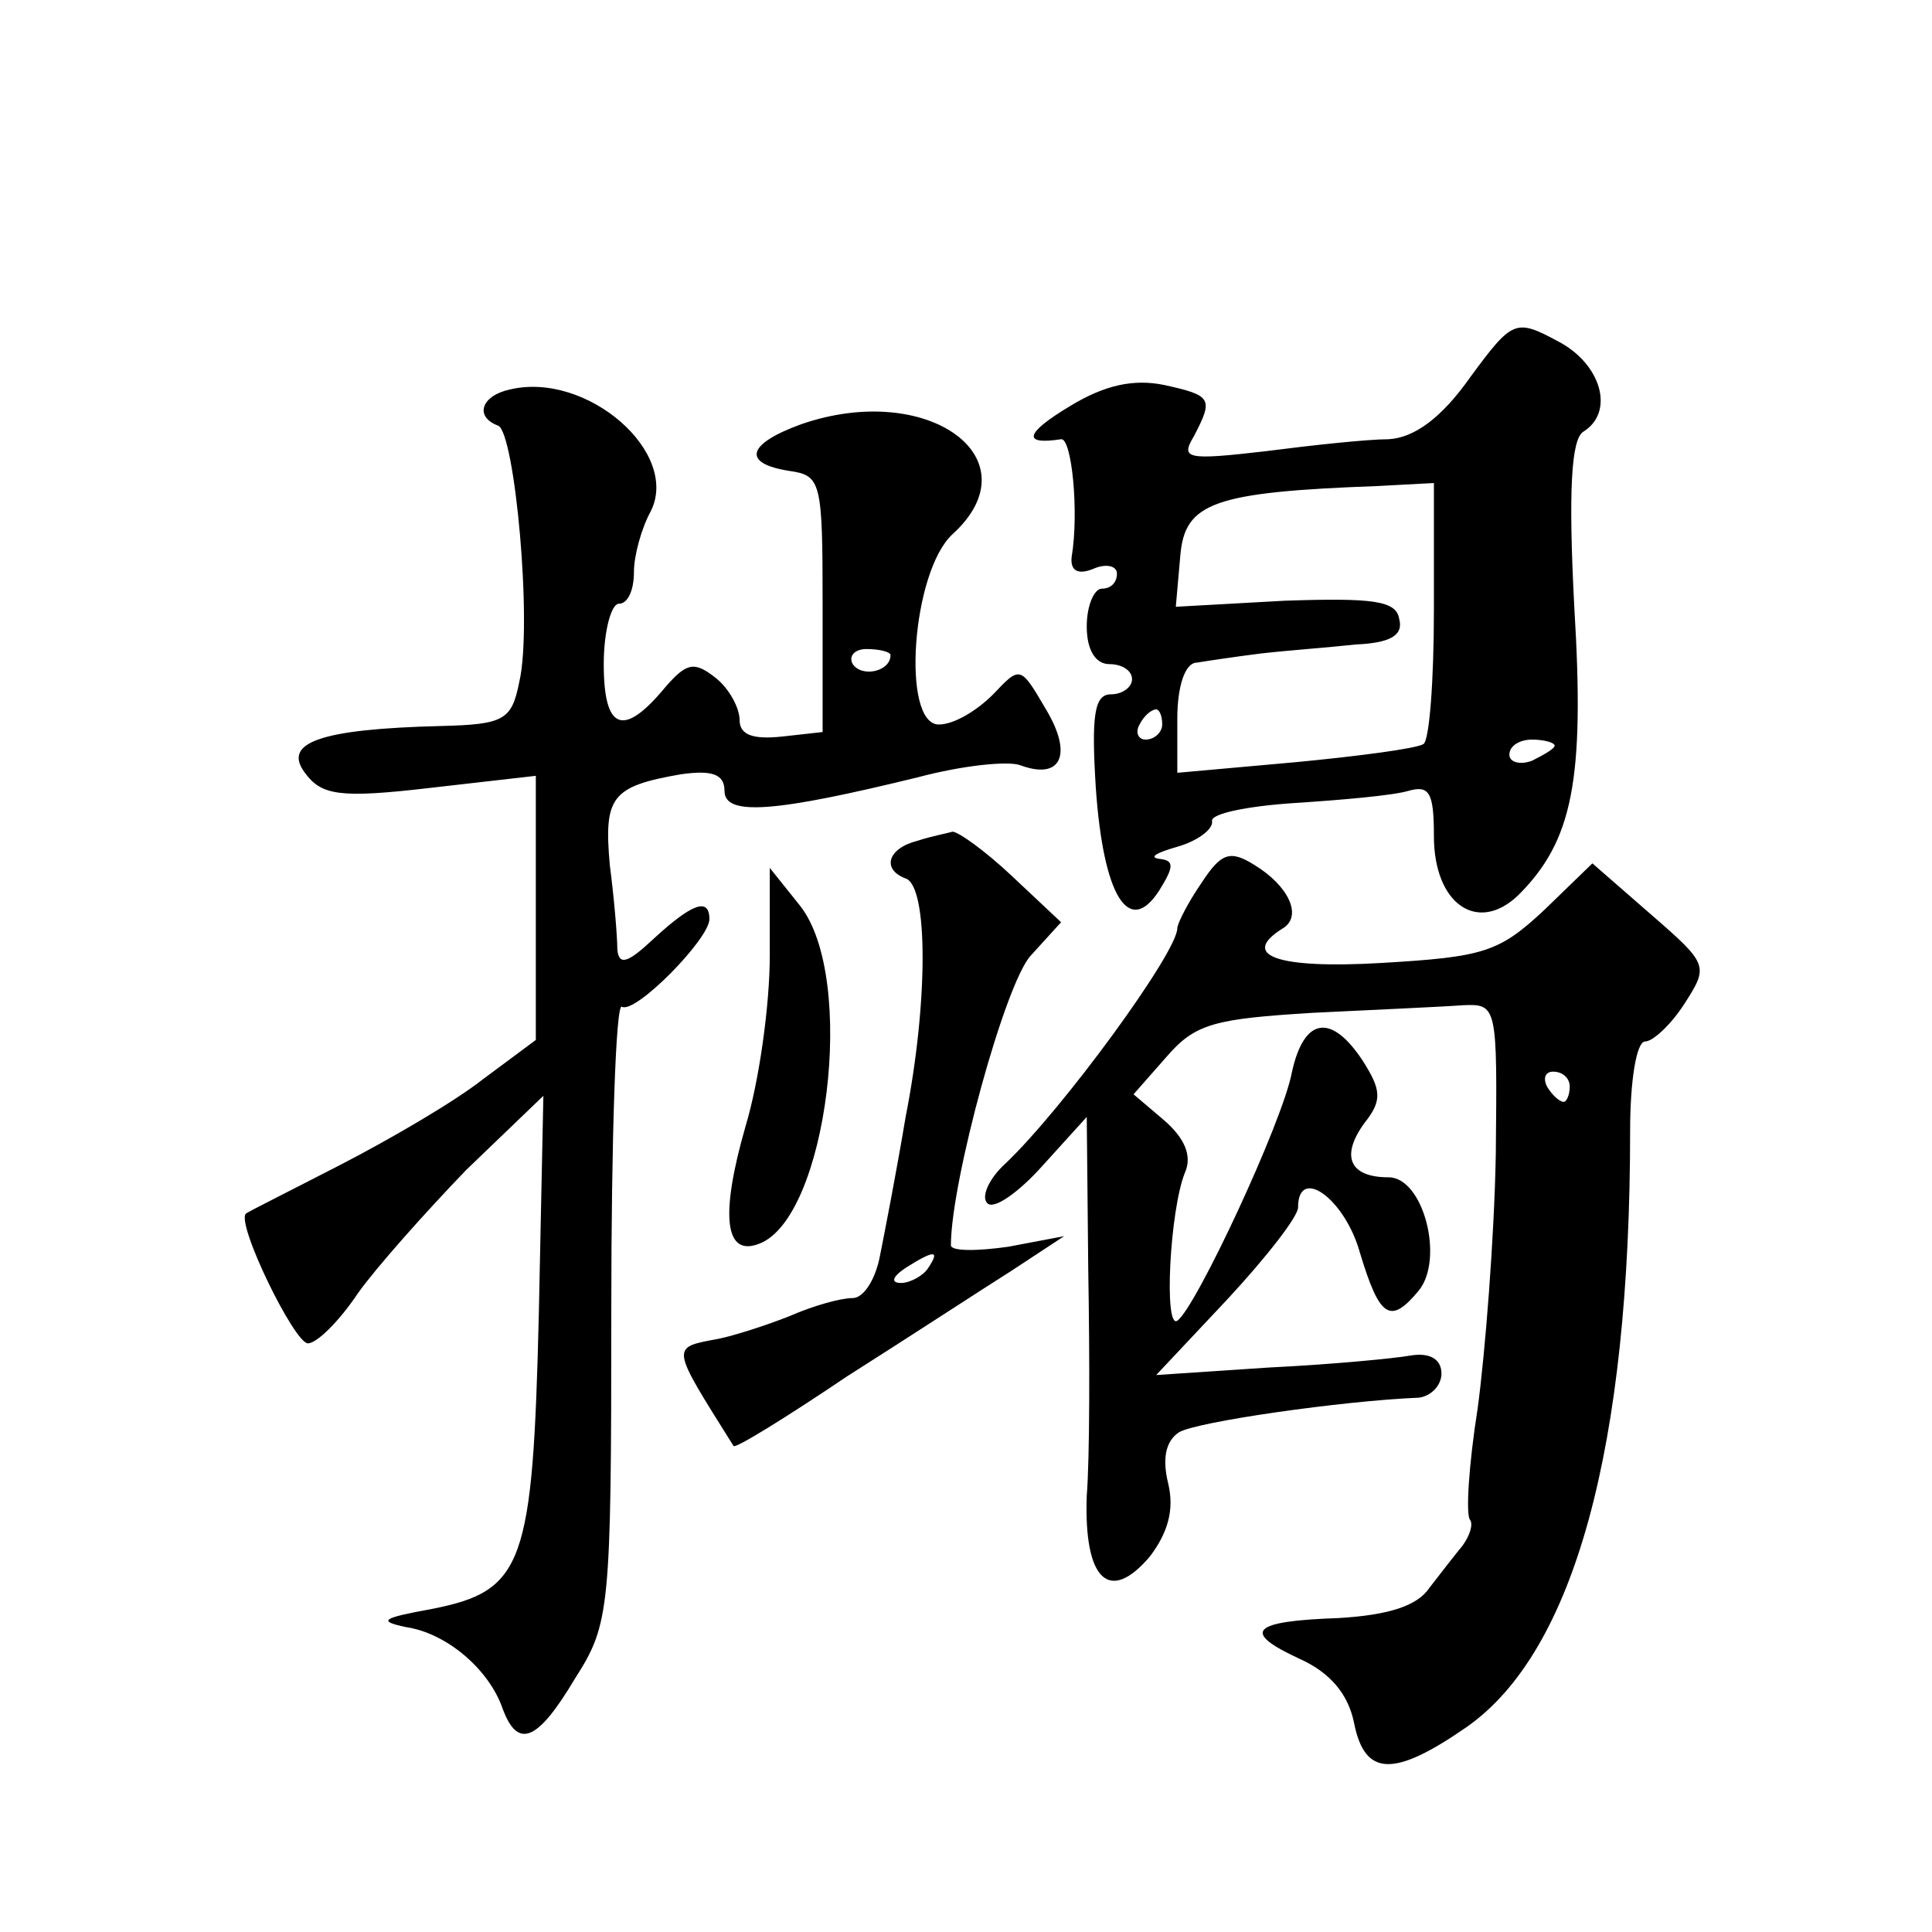 <?xml version="1.0" standalone="no"?>
<!DOCTYPE svg PUBLIC "-//W3C//DTD SVG 20010904//EN"
 "http://www.w3.org/TR/2001/REC-SVG-20010904/DTD/svg10.dtd">
<svg version="1.0" xmlns="http://www.w3.org/2000/svg"
 width="128pt" height="128pt" viewBox="0 0 128 128"
 preserveAspectRatio="xMidYMid meet">
<g transform="translate(0,128) scale(0.1,-0.1)"
fill="#0" stroke="none">
<path d="M974 1030 c-19 -27 -37 -40 -54 -41 -14 0 -51 -4 -82 -8 -52 -6 -56 -5
-47 10 13 25 12 27 -20 34 -20 4 -39 0 -62 -14 -30 -18 -32 -26 -6 -22 7 1 12 -48
7 -78 -1 -9 4 -12 14 -8 9 4 16 2 16 -3 0 -6 -4 -10 -10 -10 -5 0 -10 -11 -10 -25
0 -16 6 -25 15 -25 8 0 15 -4 15 -10 0 -5 -6 -10 -14 -10 -11 0 -13 -14 -10 -62
5 -72 22 -99 42 -68 10 16 10 20 0 21 -7 1 -2 4 12 8 14 4 24 12 23 17 -1 5 24
10 55 12 31 2 65 5 75 8 14 4 17 -1 17 -30 0 -45 29 -65 56 -39 36 36 44 76 37
191 -4 77 -2 111 6 116 21 13 12 45 -17 60 -28 15 -30 14 -58 -24z m-24 -154 c0
-47 -3 -87 -7 -89 -5 -3 -43 -8 -85 -12 l-78 -7 0 36 c0 21 5 37 13 37 6 1 26 4
42 6 17 2 45 4 63 6 23 1 32 6 29 17 -2 12 -17 14 -76 12 l-72 -4 3 34 c3 35 22
42 131 46 l37 2 0 -84z m-180 -76 c0 -5 -5 -10 -11 -10 -5 0 -7 5 -4 10 3 6 8 10
11 10 2 0 4 -4 4 -10z m260 -14 c0 -2 -7 -6 -15 -10 -8 -3 -15 -1 -15 4 0 6 7 10
15 10 8 0 15 -2 15 -4z M338 1022 c-19 -4 -24 -18 -8 -24 11 -4 23 -132 14 -170
-5 -25 -10 -28 -52 -29 -80 -2 -105 -11 -90 -31 11 -15 23 -17 83 -10 l70 8 0 -88
0 -87 -35 -26 c-19 -15 -62 -40 -95 -57 -33 -17 -61 -31 -62 -32 -7 -6 32 -86 41
-86 6 0 21 15 33 33 12 17 45 54 72 82 l51 49 -3 -144 c-4 -167 -10 -184 -71 -196
-33 -6 -36 -8 -17 -12 27 -4 55 -28 64 -54 10 -27 23 -22 48 20 23 36 24 45 24
244 0 113 3 204 7 201 9 -5 58 45 58 58 0 15 -12 10 -37 -13 -17 -16 -23 -18 -24
-7 0 8 -2 33 -5 56 -4 45 1 52 47 60 21 3 29 0 29 -11 0 -17 34 -14 128 9 30 8
60 11 68 8 27 -10 35 7 17 37 -17 29 -17 29 -35 10 -11 -11 -26 -20 -36 -20 -25
0 -18 101 9 126 55 50 -16 102 -100 73 -36 -13 -40 -26 -8 -31 21 -3 22 -7 22 -88
l0 -85 -27 -3 c-19 -2 -28 1 -28 11 0 8 -7 21 -16 28 -14 11 -19 10 -33 -6 -28
-34 -41 -29 -41 15 0 22 5 40 10 40 6 0 10 9 10 21 0 11 5 29 11 40 20 39 -42 93
-93 81z m252 -176 c0 -11 -19 -15 -25 -6 -3 5 1 10 9 10 9 0 16 -2 16 -4z M608
723 c-20 -5 -24 -19 -8 -25 15 -5 15 -82 0 -158 -6 -36 -14 -77 -17 -92 -3 -16
-11 -28 -18 -28 -8 0 -26 -5 -42 -12 -15 -6 -37 -13 -47 -15 -32 -6 -32 -4 10 -71
1 -2 35 19 75 46 41 26 90 58 109 70 l35 23 -37 -7 c-21 -3 -38 -3 -38 1 0 42 36
174 53 192 l20 22 -33 31 c-17 16 -35 29 -39 29 -3 -1 -14 -3 -23 -6z m7 -283 c-3
-5 -12 -10 -18 -10 -7 0 -6 4 3 10 19 12 23 12 15 0z M796 695 c-9 -13 -16 -27
-16 -30 0 -16 -76 -120 -114 -156 -11 -10 -16 -22 -12 -26 4 -5 21 7 37 25 l29
32 1 -102 c1 -57 1 -124 -1 -149 -2 -56 15 -72 42 -40 12 16 16 31 12 48 -4 16
-2 28 7 34 11 7 109 21 159 23 8 1 15 8 15 16 0 9 -7 14 -20 12 -11 -2 -53 -6 -94
-8 l-75 -5 47 50 c26 28 47 55 47 61 0 28 31 6 41 -30 13 -43 20 -48 39 -25 17
21 3 75 -20 75 -26 0 -32 14 -16 36 12 15 11 22 -1 41 -21 32 -39 29 -47 -7 -6
-33 -64 -157 -76 -165 -9 -6 -5 73 5 98 5 11 0 23 -14 35 l-20 17 22 25 c19 22
32 25 97 29 41 2 86 4 99 5 23 1 23 0 22 -99 -1 -55 -7 -131 -12 -168 -6 -38 -8
-71 -5 -74 2 -3 0 -10 -5 -17 -5 -6 -15 -19 -22 -28 -8 -12 -27 -18 -60 -20 -58
-2 -65 -9 -26 -27 20 -9 32 -23 36 -42 7 -36 26 -37 75 -3 71 50 108 185 108 395
0 32 4 59 10 59 5 0 17 11 26 25 16 25 16 26 -22 59 l-39 34 -32 -31 c-30 -28 -40
-31 -108 -35 -69 -4 -94 5 -65 23 13 8 4 28 -19 42 -16 10 -22 8 -35 -12z m244
-135 c0 -5 -2 -10 -4 -10 -3 0 -8 5 -11 10 -3 6 -1 10 4 10 6 0 11 -4 11 -10z M510
647 c0 -33 -7 -83 -16 -113 -17 -59 -14 -87 9 -78 45 17 65 176 27 224 l-20 25
0 -58z"/>
</g>
</svg>
